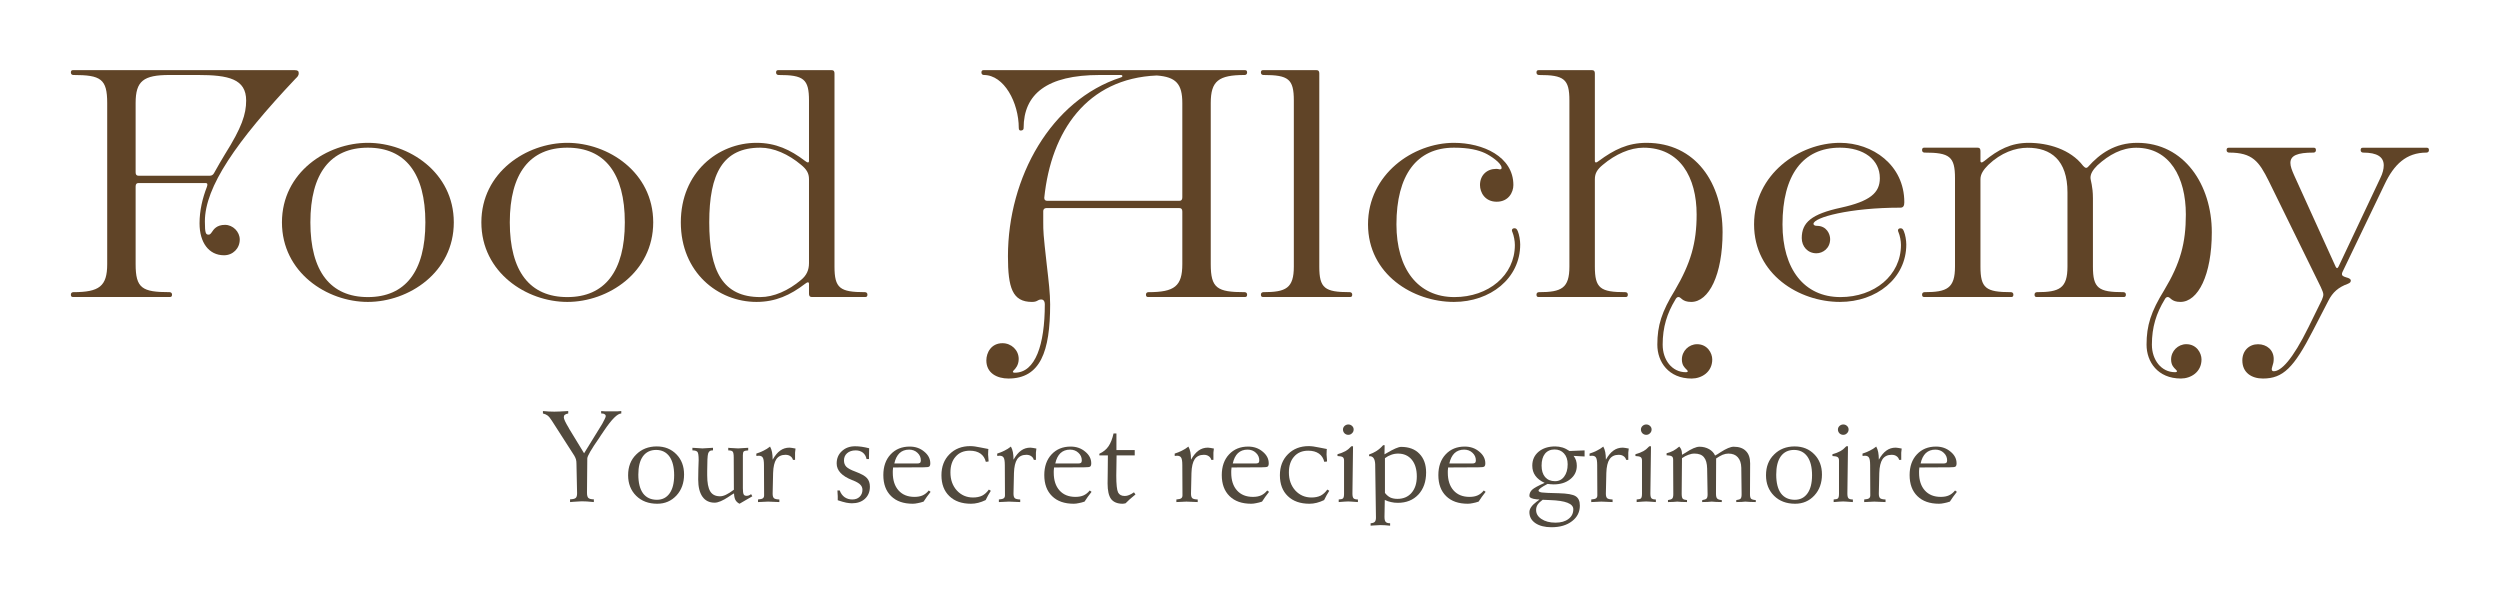 <?xml version="1.0" encoding="UTF-8" standalone="no"?><!DOCTYPE svg PUBLIC "-//W3C//DTD SVG 1.1//EN" "http://www.w3.org/Graphics/SVG/1.1/DTD/svg11.dtd"><svg width="100%" height="100%" viewBox="0 0 8684 2084" version="1.1" xmlns="http://www.w3.org/2000/svg" xmlns:xlink="http://www.w3.org/1999/xlink" xml:space="preserve" xmlns:serif="http://www.serif.com/" style="fill-rule:evenodd;clip-rule:evenodd;stroke-linejoin:round;stroke-miterlimit:2;"><g><g><path d="M718.541,649.458c-15.225,39.321 -25.421,82.084 -25.421,126.438c0,66.458 32.171,110.812 85.129,110.812c30.717,0 54.546,-23.833 54.546,-54.545c0,-27.275 -23.829,-51.105 -51.104,-51.105c-28.992,0 -39.321,15.359 -46.071,25.55c-3.442,5.163 -6.883,8.475 -10.329,8.475c-10.192,0 -13.633,-3.312 -13.633,-45.941c-0,-119.684 109.22,-278.154 314.033,-495.013c6.75,-6.883 11.917,-10.196 11.917,-20.387c-0,-6.754 -3.446,-10.063 -13.638,-10.063l-771.054,0c-5.163,0 -6.75,3.309 -6.75,8.342c-0,5.029 3.308,8.471 8.475,8.471c95.583,-0 117.696,13.637 117.696,97.308l-0,559.621c-0,76.921 -27.275,97.442 -117.696,97.442c-5.167,-0 -8.475,3.308 -8.475,8.341c-0,5.163 1.587,8.471 6.75,8.471l337.733,0c5.163,0 6.884,-3.308 6.884,-8.471c-0,-5.033 -3.442,-8.341 -8.605,-8.341c-95.587,-0 -117.829,-13.638 -117.829,-97.442l0,-269.683c0,-8.471 3.442,-11.913 10.196,-11.913l232.083,0c5.163,0 6.884,1.721 6.884,5.163c-0,1.72 -0,3.441 -1.721,8.47Zm25.55,-49.25c-3.442,6.888 -8.471,10.196 -15.354,10.196l-247.442,0c-6.754,0 -10.196,-3.308 -10.196,-11.916l0,-240.688c0,-76.787 27.275,-97.308 117.829,-97.308l99.03,-0c105.65,-0 167.079,13.637 167.079,88.704c-0,47.792 -15.359,93.996 -73.346,186.142c-12.046,20.52 -25.683,42.629 -37.6,64.87Z" style="fill:#604427;fill-rule:nonzero;"/><path d="M1078.15,772.45c-0,-170.65 70.037,-259.487 199.779,-259.487c129.746,-0 199.65,88.837 199.65,259.487c0,170.654 -69.904,259.492 -199.65,259.492c-129.742,-0 -199.779,-88.838 -199.779,-259.492Zm498.192,0c-0,-174.092 -156.75,-276.3 -298.413,-276.3c-141.792,0 -298.542,102.208 -298.542,276.3c0,174.096 156.75,276.304 298.542,276.304c141.663,0 298.413,-102.208 298.413,-276.304Z" style="fill:#604427;fill-rule:nonzero;"/><path d="M1770.83,772.45c-0,-170.65 70.037,-259.487 199.779,-259.487c129.746,-0 199.779,88.837 199.779,259.487c0,170.654 -70.033,259.492 -199.779,259.492c-129.742,-0 -199.779,-88.838 -199.779,-259.492Zm498.192,0c-0,-174.092 -156.75,-276.3 -298.413,-276.3c-141.658,0 -298.542,102.208 -298.542,276.3c0,174.096 156.884,276.304 298.542,276.304c141.663,0 298.413,-102.208 298.413,-276.304Z" style="fill:#604427;fill-rule:nonzero;"/><path d="M2810.11,1019.89c0,6.754 1.721,11.783 10.325,11.783l185.746,0c5.167,0 6.887,-3.308 6.887,-8.471c0,-5.033 -3.445,-8.341 -8.608,-8.341c-86.979,-0 -105.779,-13.638 -105.779,-88.838l-0,-670.563c-0,-6.754 -1.721,-11.783 -10.196,-11.783l-185.879,0c-5.163,0 -6.883,3.309 -6.883,8.342c-0,5.029 3.441,8.471 8.604,8.471c87.116,-0 105.783,13.637 105.783,88.833l0,209.713c0,3.441 -1.587,5.162 -3.308,5.162c-3.446,0 -5.167,-1.721 -10.329,-5.162c-51.234,-39.188 -102.338,-62.888 -168.934,-62.888c-133.183,0 -262.662,102.208 -262.662,276.3c-0,174.096 129.479,276.304 262.662,276.304c66.596,0 117.7,-23.7 168.934,-62.887c5.162,-3.442 6.883,-5.163 10.329,-5.163c1.721,0 3.308,1.721 3.308,5.163l0,34.025Zm0,-105.78c0,23.963 -8.475,42.63 -27.275,57.988c-44.35,37.6 -95.583,59.842 -141.658,59.842c-129.742,-0 -177.538,-88.838 -177.538,-259.492c0,-170.65 47.796,-259.488 177.538,-259.488c46.075,0 97.308,22.242 141.658,59.709c18.8,15.358 27.275,29.129 27.275,49.516l0,291.925Z" style="fill:#604427;fill-rule:nonzero;"/><path d="M3627.36,687.192c23.834,-232.084 148.413,-414.784 390.825,-424.98c66.592,5.034 88.7,28.996 88.7,95.588l0,327.671c0,8.604 -3.441,12.046 -10.191,12.046l-459.138,-0c-6.75,-0 -10.196,-3.442 -10.196,-10.325Zm-3.571,45.941c0,-5.166 3.571,-10.329 10.459,-10.329l462.446,0c6.75,0 10.191,3.442 10.191,12.05l0,182.7c0,76.788 -27.271,97.308 -117.696,97.308c-5.162,0 -8.604,3.309 -8.604,8.342c0,5.163 1.721,8.471 6.884,8.471l337.6,0c5.162,0 6.883,-3.308 6.883,-8.471c-0,-5.033 -3.442,-8.342 -8.604,-8.342c-95.454,0 -117.696,-13.637 -117.696,-97.308l-0,-559.754c-0,-76.788 27.271,-97.308 117.696,-97.308c5.162,-0 8.604,-3.442 8.604,-8.471c-0,-5.034 -1.721,-8.342 -6.883,-8.342l-909.138,0c-5.162,0 -6.883,3.308 -6.883,8.342c-0,5.029 3.441,8.471 8.604,8.471c69.904,-0 121.142,95.587 121.142,184.291c-0,6.884 3.308,8.604 6.616,8.604c5.163,0 10.196,-1.72 10.196,-8.604c0,-117.7 80.363,-184.291 264.521,-184.291l73.342,-0c3.445,-0 5.166,1.72 5.166,3.441c0,1.588 0,3.313 -5.166,5.034c-242.275,78.508 -392.275,346.6 -392.275,621.183c-0,109.354 15.358,158.604 83.404,158.604c20.521,0 18.8,-8.475 32.437,-8.475c3.442,0 12.179,1.592 12.179,17.079c0,139.942 -32.7,237.25 -104.191,237.25c-5.029,0 -6.75,-1.725 -6.75,-3.312c-0,-1.721 1.721,-3.442 3.308,-5.163c5.029,-5.162 16.946,-17.079 16.946,-39.321c-0,-30.712 -25.55,-54.679 -56.267,-54.679c-39.054,0 -56.133,32.571 -56.133,59.842c-0,44.354 37.467,62.888 76.654,62.888c110.946,-0 144.971,-93.601 144.971,-257.505c-0,-37.466 -5.033,-80.096 -11.783,-138.083c-12.18,-107.633 -12.18,-116.108 -12.18,-146.954l0,-39.188Z" style="fill:#604427;fill-rule:nonzero;"/><path d="M4386.77,243.679c-5.166,0 -6.887,3.308 -6.887,8.342c-0,5.029 3.446,8.471 8.608,8.471c86.979,-0 105.779,13.637 105.779,88.704l0,576.829c0,75.2 -27.404,88.837 -105.779,88.837c-5.162,0 -8.608,3.309 -8.608,8.342c-0,5.163 1.721,8.471 6.887,8.471l303.442,0c5.163,0 6.883,-3.308 6.883,-8.471c0,-5.033 -3.441,-8.341 -8.604,-8.341c-86.983,-0 -105.783,-13.638 -105.783,-88.838l-0,-670.563c-0,-6.754 -1.721,-11.783 -10.192,-11.783l-185.746,0Z" style="fill:#604427;fill-rule:nonzero;"/><path d="M5050.31,512.963c52.958,-0 85.396,8.608 107.638,18.8c18.666,8.608 57.987,34.291 57.987,51.37c0,3.442 -1.721,5.163 -6.883,5.163c-1.592,-0 -5.034,-1.721 -11.917,-1.721c-32.437,0 -56.267,22.108 -56.267,56.133c0,25.55 17.08,57.988 57.988,57.988c41.042,-0 57.987,-32.438 57.987,-57.988c0,-98.895 -105.779,-146.558 -206.533,-146.558c-141.658,0 -298.408,109.092 -298.408,283.054c-0,174.096 156.75,269.55 298.408,269.55c126.304,0 230.233,-81.687 230.233,-199.516c0,-13.634 -3.312,-34.155 -8.341,-46.071c-3.442,-8.604 -6.754,-10.325 -11.917,-10.325c-3.442,-0 -8.471,1.721 -8.471,6.883c0,1.721 0,3.442 1.721,6.75c5.029,12.05 8.471,30.85 8.471,44.488c-0,105.779 -92.146,180.979 -209.971,180.979c-126.304,-0 -201.371,-97.309 -201.371,-252.738c0,-170.521 69.904,-266.241 199.646,-266.241Z" style="fill:#604427;fill-rule:nonzero;"/><path d="M5775.43,1197.3c0,-61.433 15.358,-109.225 44.354,-157.021c1.721,-3.441 5.163,-8.604 10.325,-8.604c10.192,0 11.917,17.079 44.484,17.079c61.295,0 108.958,-93.6 108.958,-242.146c-0,-170.783 -93.6,-310.458 -264.254,-310.458c-64.871,-0 -112.8,23.7 -165.754,62.887c-5.034,3.442 -6.755,5.163 -10.196,5.163c-1.721,-0 -3.442,-1.721 -3.442,-5.163l0,-303.575c0,-6.754 -1.721,-11.783 -10.196,-11.783l-185.746,0c-5.162,0 -6.883,3.308 -6.883,8.342c0,5.029 3.442,8.471 8.604,8.471c86.984,-0 105.784,13.637 105.784,88.833l-0,576.7c-0,75.2 -27.405,88.837 -105.784,88.837c-5.162,0 -8.604,3.309 -8.604,8.342c0,5.163 1.721,8.471 6.883,8.471l303.575,-0c5.167,-0 6.888,-3.308 6.888,-8.471c-0,-5.033 -3.442,-8.342 -8.608,-8.342c-87.113,0 -105.913,-13.637 -105.913,-88.837l0,-303.838c0,-20.387 8.604,-34.158 27.404,-49.516c44.354,-37.467 95.588,-59.709 141.663,-59.709c126.3,0 184.421,102.471 184.421,232.217c-0,98.896 -20.521,168.933 -75.334,262.8c-46.071,74.933 -61.162,122.725 -61.162,189.321c-0,59.837 39.054,117.562 119.283,117.562c34.025,0 71.492,-21.979 71.492,-66.329c-0,-22.241 -16.946,-52.954 -52.692,-52.954c-28.992,0 -52.825,23.963 -52.825,52.954c0,20.521 10.196,28.996 15.358,34.159c3.309,3.441 5.034,5.162 5.034,6.883c-0,1.721 -1.725,3.308 -6.754,3.308c-47.925,0 -80.363,-42.629 -80.363,-95.583Z" style="fill:#604427;fill-rule:nonzero;"/><path d="M6594.56,806.608c5.163,11.917 8.604,30.717 8.604,44.221c0,105.913 -92.279,181.113 -210.108,181.113c-126.038,-0 -201.367,-97.442 -201.367,-252.604c0,-170.788 70.167,-266.376 199.646,-266.376c82.083,0 138.483,41.042 138.483,105.917c0,51.234 -34.158,80.229 -135.041,102.471c-102.204,22.108 -136.229,51.233 -136.229,105.646c-0,28.996 20.387,52.825 50.97,52.825c22.242,-0 47.663,-17.079 47.663,-49.379c-0,-16.95 -11.917,-45.942 -45.942,-45.942c-8.475,-0 -11.916,-3.442 -11.916,-6.883c-0,-22.113 124.583,-56.267 301.987,-56.267c10.196,0 13.504,-6.887 13.504,-18.8c0,-129.746 -110.679,-206.4 -223.479,-206.4c-141.392,0 -298.412,109.092 -298.412,283.188c-0,173.962 157.02,269.416 298.412,269.416c126.438,0 230.363,-81.816 230.363,-199.516c-0,-13.634 -3.309,-34.155 -8.471,-46.071c-3.313,-8.471 -6.754,-10.196 -11.784,-10.196c-3.441,-0 -8.608,1.725 -8.608,6.887c0,1.721 0,3.309 1.725,6.75Z" style="fill:#604427;fill-rule:nonzero;"/><path d="M7682.93,806.608c0,-163.9 -95.321,-310.458 -259.092,-310.458c-76.916,0 -129.875,37.333 -170.783,83.408c-3.442,3.442 -5.162,3.442 -6.883,3.442c-3.313,0 -6.754,-3.442 -10.196,-6.883c-44.221,-57.992 -122.729,-79.967 -189.321,-79.967c-61.429,0 -105.912,23.7 -153.708,62.888c-5.029,3.441 -6.75,5.162 -10.192,5.162c-1.721,-0 -3.442,-1.721 -3.442,-5.163l0,-34.158c0,-6.754 -1.72,-11.917 -10.195,-11.917l-185.746,0c-5.163,0 -6.884,3.442 -6.884,8.609c0,5.162 3.442,8.471 8.471,8.471c87.117,-0 105.917,13.637 105.917,88.837l-0,307.146c-0,75.2 -27.408,88.837 -105.917,88.837c-5.029,0 -8.471,3.309 -8.471,8.342c0,5.163 1.721,8.471 6.884,8.471l303.575,0c5.029,0 6.75,-3.308 6.75,-8.471c-0,-5.033 -3.442,-8.341 -8.471,-8.341c-87.113,-0 -105.913,-13.638 -105.913,-88.838l0,-303.838c0,-17.079 10.192,-32.437 27.271,-49.516c44.484,-42.629 94,-59.442 136.629,-59.442c80.23,0 138.35,42.367 138.35,155.029l0,257.767c0,75.2 -27.404,88.838 -105.912,88.838c-5.167,-0 -8.475,3.308 -8.475,8.341c-0,5.163 1.721,8.471 6.754,8.471l303.704,0c5.167,0 6.888,-3.308 6.888,-8.471c-0,-5.033 -3.446,-8.341 -8.609,-8.341c-87.112,-0 -105.912,-13.638 -105.912,-88.838l-0,-237.246c-0,-42.629 -8.475,-61.429 -8.475,-71.625c-0,-13.766 8.475,-27.404 23.833,-42.762c41.042,-37.467 85.525,-61.163 135.038,-61.163c115.975,0 172.375,102.204 172.375,231.95c-0,98.896 -18.8,168.934 -75.196,262.8c-46.208,74.934 -61.3,122.725 -61.3,189.321c-0,59.838 39.054,117.563 119.417,117.563c34.025,-0 71.491,-21.98 71.491,-66.33c0,-22.241 -17.075,-52.954 -52.821,-52.954c-28.995,0 -52.825,23.963 -52.825,52.954c0,20.521 10.192,28.996 15.355,34.159c3.445,3.441 5.033,5.162 5.033,6.883c-0,1.721 -1.588,3.308 -6.754,3.308c-47.792,0 -80.359,-42.629 -80.359,-95.583c0,-61.433 15.355,-109.225 44.484,-157.021c1.721,-3.442 5.162,-8.604 10.325,-8.604c10.196,-0 11.916,17.079 44.221,17.079c61.429,0 109.087,-93.6 109.087,-242.146Z" style="fill:#604427;fill-rule:nonzero;"/><path d="M7969.56,610.271c-8.471,-18.8 -13.633,-32.433 -13.633,-44.35c-0,-25.683 23.962,-35.879 80.229,-35.879c5.162,-0 8.471,-3.309 8.471,-8.471c-0,-5.033 -1.721,-8.342 -6.75,-8.342l-296.692,0c-5.162,0 -6.883,3.309 -6.883,8.342c-0,5.162 3.441,8.471 8.604,8.471c81.817,-0 103.929,30.716 137.954,99.029l180.846,368.579c5.162,12.05 8.604,18.8 8.604,25.683c0,5.034 -1.721,10.196 -5.162,18.671l-46.071,93.863c-56.267,114.387 -95.588,153.708 -121.138,153.708c-5.166,0 -6.754,-3.442 -6.754,-6.883c0,-1.721 0,-3.442 1.588,-8.475c3.441,-10.325 5.166,-17.079 5.166,-27.404c0,-30.713 -23.833,-51.105 -54.546,-51.105c-30.583,0 -54.416,22.113 -54.416,56.267c-0,42.633 32.304,62.888 71.491,62.888c69.905,-0 107.371,-37.334 173.967,-166.946l52.954,-102.471c15.359,-30.717 35.746,-47.796 68.184,-59.708c8.604,-3.446 10.195,-6.888 10.195,-11.917c0,-3.442 -5.033,-6.883 -10.195,-8.604c-5.163,-1.721 -20.521,-5.034 -20.521,-11.917c-0,-3.442 -0,-5.162 1.721,-8.475l146.82,-305.558c32.438,-68.317 75.067,-109.225 144.971,-109.225c5.163,-0 8.604,-3.309 8.604,-8.471c0,-5.033 -1.72,-8.342 -6.883,-8.342l-223.479,0c-5.163,0 -6.883,3.309 -6.883,8.342c-0,5.162 3.441,8.471 8.608,8.471c49.379,-0 71.621,15.358 71.621,44.35c-0,12.05 -3.442,27.408 -11.913,44.354l-145.104,307.279c-1.721,3.446 -3.442,5.167 -5.029,5.167c-1.721,-0 -3.442,-1.721 -5.163,-5.167l-143.383,-315.754Z" style="fill:#604427;fill-rule:nonzero;"/></g><g><g><g><path d="M1973.82,1427.83l-0,8.471c-5.696,1.063 -9.8,2.65 -12.184,4.767c-2.116,1.854 -3.175,4.633 -3.175,8.475c0,5.692 5.559,17.871 16.946,36.537l1.588,3.179l51.9,85.263l63.016,-102.208c3.442,-6.354 6.354,-11.784 8.475,-16.417c2.379,-4.9 3.704,-8.208 3.704,-10.063c0,-3.175 -1.325,-5.429 -3.704,-6.883c-2.121,-1.721 -5.296,-2.65 -9.533,-2.65l-2.65,0l-0,-8.471c4.9,0.396 9.8,0.796 14.829,1.059l40.775,-0c4.9,-0.263 9.667,-0.663 14.3,-1.059l0,8.471c-13.108,0 -32.833,19.596 -59.312,58.784c-5.296,7.812 -9.4,13.77 -12.18,18.004l-4.766,7.416c-27.934,39.984 -41.834,63.946 -41.834,72.021l-1.062,119.154c-0,8.867 1.592,14.825 4.767,18.005c3.441,3.175 9.8,4.766 19.066,4.766l0,9.529c-9.266,-1.058 -17.346,-1.72 -24.362,-2.116c-7.15,-0.267 -13.104,-0.529 -18.004,-0.529c-4.634,-0 -13.638,0.529 -27.009,1.587c-5.691,0.4 -10.062,0.796 -13.237,1.058l-0,-9.529c9.796,-0.266 16.416,-1.854 19.591,-4.766c3.18,-2.78 4.767,-7.946 4.767,-15.359l0,-2.116l-2.117,-100.621c0,-6.354 -0.529,-11.384 -1.591,-15.354c-1.059,-3.842 -3.042,-8.209 -5.825,-13.242l-77.846,-121.271c-5.692,-9.133 -10.854,-15.358 -15.358,-18.533c-4.234,-3.179 -9.53,-5.429 -15.884,-6.888l0,-8.471c6.617,0.796 13.371,1.325 20.121,1.588c6.621,0.396 13.242,0.529 19.596,0.529c5.296,0 11.383,-0.133 18.533,-0.529c7.413,-0.263 17.213,-0.792 29.659,-1.588Z" style="fill:#51493d;fill-rule:nonzero;"/></g></g><g><g><path d="M2279.25,1562.87c-19.858,-0 -35.212,7.416 -46.071,22.246c-10.591,14.825 -15.887,36.008 -15.887,63.545c-0,28.334 5.429,50.046 16.417,65.138c11.254,14.829 27.275,22.242 48.191,22.242c18.667,-0 33.363,-7.413 43.954,-22.242c10.592,-14.829 15.888,-35.746 15.888,-63.021c-0,-28.196 -5.563,-49.908 -16.417,-65.133c-10.987,-15.096 -26.346,-22.775 -46.075,-22.775Zm2.121,-12.179c27.8,-0 50.575,9.266 68.312,27.537c17.609,18.008 26.48,41.308 26.48,69.904c-0,29.655 -8.871,54.017 -26.48,73.079c-17.737,19.067 -39.983,28.596 -66.725,28.596c-30.054,0 -54.412,-9.133 -73.079,-27.537c-18.8,-18.667 -28.066,-42.496 -28.066,-71.492c-0,-29.654 9.266,-53.617 28.066,-72.021c18.667,-18.666 42.496,-28.066 71.492,-28.066Z" style="fill:#51493d;fill-rule:nonzero;"/></g></g><g><g><path d="M2548.68,1588.82c0,-10.854 -1.325,-17.609 -3.708,-20.121c-2.117,-2.783 -7.279,-4.237 -15.354,-4.237l-0,-9.005c1.058,0 2.779,0.267 5.296,0.53c13.766,1.058 23.433,1.587 29.125,1.587c4.9,0 13.766,-0.529 26.479,-1.587c3.442,-0.263 6.354,-0.53 8.471,-0.53l-0,9.005c-7.809,0.395 -12.975,1.587 -15.354,3.704c-2.121,1.854 -3.18,6.091 -3.18,12.712l0,114.917c0,10.325 0.796,17.342 2.646,21.183c1.721,3.571 5.033,5.292 10.063,5.292c2.12,-0 4.504,-0.263 7.416,-1.058c2.779,-1.059 5.559,-2.646 8.471,-4.767l4.238,7.417l-44.484,25.945c-6.354,-3.175 -11.121,-7.545 -14.3,-13.237c-2.912,-5.958 -4.5,-13.504 -4.766,-22.771c-4.634,2.517 -10.855,6.354 -18.534,11.65c-20.521,13.771 -36.804,20.654 -48.72,20.654c-18.401,0 -32.567,-6.883 -42.367,-20.654c-9.929,-14.033 -14.825,-34.025 -14.825,-59.842c-0,-9.133 0.129,-21.183 0.529,-36.008c0.662,-15.096 1.058,-25.554 1.058,-31.246c0,-15.887 -1.458,-25.421 -4.237,-28.596c-2.913,-3.441 -8.738,-5.295 -17.475,-5.295l-0,-9.005c2.116,0 5.296,0.267 9.533,0.53c12.313,0.795 20.784,1.325 25.417,1.587c4.9,-0.262 13.771,-0.792 26.479,-1.587c4.504,-0.263 7.946,-0.53 10.063,-0.53l-0.001,9.005l-3.179,-0c-6.75,-0 -11.383,3.704 -13.766,11.12c-2.117,7.413 -3.18,27.405 -3.18,59.842l0,15.354c0,25.817 3.446,44.488 10.592,56.138c7.017,11.383 18.271,16.946 33.892,16.946c6.358,-0 13.242,-1.721 20.654,-5.296c7.417,-3.442 16.55,-9.267 27.538,-17.475l-0.53,-112.271Z" style="fill:#51493d;fill-rule:nonzero;"/></g></g><g><g><path d="M2674.89,1551.22c3.18,5.696 5.43,12.183 6.884,19.596c1.325,7.15 2.121,15.754 2.121,25.95c8.47,-14.83 17.208,-25.421 26.479,-31.775c9.133,-6.621 19.858,-10.063 32.3,-10.063c2.783,0 5.829,0.396 9.004,1.059c3.442,0.4 7.412,1.058 11.65,2.12c-0.792,4.634 -1.325,9.4 -1.588,14.296l0,24.892l-7.412,-0c-1.458,-5.563 -4.504,-9.8 -9.004,-12.713c-4.238,-3.175 -9.929,-4.762 -16.946,-4.762c-14.167,-0 -24.758,5.162 -31.775,15.354c-6.75,10.329 -10.458,26.217 -11.121,47.663l-1.587,70.433l-0,2.117c-0,7.416 1.587,12.579 4.766,15.358c3.175,2.517 9.267,3.971 18.534,4.237l-0,9c-3.18,0 -7.68,-0.129 -13.238,-0.529c-13.108,-0.662 -21.712,-1.058 -25.95,-1.058c-3.971,-0 -11.517,0.396 -22.771,1.058c-5.296,0.4 -9.4,0.529 -12.183,0.529l-0,-9c8.742,-0.662 14.433,-2.12 16.95,-4.237c2.779,-2.117 4.233,-5.429 4.233,-10.063l-0.529,-104.854c0,-13.766 -1.454,-22.504 -4.237,-26.479c-2.513,-4.233 -7.28,-6.354 -14.296,-6.354c-1.459,-0 -2.913,0.267 -4.238,0.529l-3.708,0l-0,-7.942c8.742,-2.779 17.079,-6.091 24.892,-10.062c8.075,-3.842 15.62,-8.604 22.77,-14.3Z" style="fill:#51493d;fill-rule:nonzero;"/></g></g><g><g><path d="M2909.98,1737.63l0,-14.825c0,-1.062 -0.267,-3.708 -0.529,-7.946c-0,-4.5 -0.267,-8.208 -0.529,-11.12l7.941,-0c3.842,10.325 9.534,18.004 16.946,23.3c7.679,5.295 16.55,7.945 26.479,7.945c10.592,0 19.067,-2.912 25.421,-9.004c6.621,-6.354 10.063,-14.429 10.063,-24.358c-0,-7.017 -2.384,-12.842 -6.888,-17.475c-4.233,-4.9 -12.441,-9.8 -24.358,-14.829l-4.238,-1.588c-36.008,-14.037 -54.016,-33.367 -54.016,-57.725c-0,-17.608 5.958,-31.908 18.008,-42.896c11.913,-11.254 27.271,-16.946 46.071,-16.946c7.017,0 14.429,0.53 22.242,1.588c7.679,1.062 16.55,2.912 26.479,5.296l-0,1.591c-0.396,12.709 -0.529,21.713 -0.529,27.009l-0,9l-8.475,-0c-1.855,-9.529 -6.088,-16.946 -12.709,-22.242c-6.754,-5.296 -15.091,-7.942 -24.891,-7.942c-12.709,0 -22.771,3.442 -30.184,10.063c-7.15,6.354 -10.591,14.696 -10.591,24.887c-0,8.871 2.645,16.155 7.941,21.713c5.563,5.692 16.021,11.387 31.246,16.946c20.788,7.812 34.421,15.358 40.779,22.771c6.617,7.416 10.059,17.345 10.059,29.658c-0,17.737 -5.825,31.771 -17.475,42.362c-11.384,10.33 -26.346,15.359 -45.013,15.359c-5.692,-0 -12.179,-0.792 -19.596,-2.117c-7.146,-1.458 -16.946,-4.237 -29.654,-8.475Z" style="fill:#51493d;fill-rule:nonzero;"/></g></g><g><g><path d="M3207.12,1623.24l-104.855,0.533c-0.4,4.633 -0.795,8.471 -1.058,11.65l0,6.883c0,25.817 6.617,46.338 20.121,61.429c13.371,14.83 31.775,22.242 55.075,22.242c11.254,0 20.787,-1.721 28.596,-5.296c7.679,-3.441 14.829,-9.133 21.183,-16.946l6.354,4.767c-5.029,6.092 -9.4,11.917 -13.237,17.475c-3.971,5.296 -7.679,10.858 -11.121,16.417c-7.15,2.383 -13.771,4.237 -20.125,5.296c-6.088,1.325 -11.913,2.116 -17.475,2.116c-32.171,0 -57.192,-8.737 -75.2,-26.475c-18.004,-17.608 -27.004,-41.971 -27.004,-73.083c-0,-29.921 8.471,-54.013 25.416,-72.021c16.946,-18.004 38.925,-27.008 66.196,-27.008c19.729,-0 36.542,5.825 50.309,17.479c14.033,11.383 21.183,24.887 21.183,40.775c-0,5.692 -1.325,9.4 -3.704,11.121c-2.121,1.854 -9.004,2.646 -20.654,2.646Zm-21.713,-13.238c4.896,0 8.208,-0.662 10.063,-2.117c2.116,-1.72 3.175,-4.504 3.175,-8.475c-0,-10.591 -3.971,-19.329 -11.65,-26.479c-7.813,-7.412 -17.475,-11.121 -29.125,-11.121c-13.505,0 -24.625,4.105 -33.363,12.18c-8.475,8.208 -14.562,20.125 -18.008,36.012l78.908,0Z" style="fill:#51493d;fill-rule:nonzero;"/></g></g><g><g><path d="M3433.3,1559.7c0,1.058 -0.267,2.516 -0.529,4.237c-0.4,7.146 -0.533,12.046 -0.533,14.825c-0,3.975 0.533,10.592 1.591,20.125l0,4.238l-9.533,1.058c-2.913,-12.312 -9.004,-21.846 -18.533,-28.596c-9.534,-6.621 -21.98,-10.062 -37.071,-10.062c-20.917,-0 -37.334,6.883 -49.25,20.654c-12.046,13.504 -18.004,31.771 -18.004,55.075c-0,25.154 7.412,45.937 22.241,62.487c15.092,16.284 33.892,24.363 56.134,24.363c12.312,-0 22.904,-2.121 31.775,-6.358c8.737,-4.5 16.545,-11.65 23.3,-21.18l6.883,4.234c-3.175,5.296 -6.354,10.591 -9.533,15.887c-2.913,5.296 -5.692,10.859 -8.471,16.417c-8.871,4.237 -17.475,7.417 -25.95,9.533c-8.471,2.117 -16.813,3.175 -24.888,3.175c-31.775,0 -56.929,-8.737 -75.2,-26.475c-18.404,-17.608 -27.537,-41.837 -27.537,-72.554c-0,-29.917 9.266,-54.279 28.066,-73.079c18.667,-18.667 42.63,-28.067 72.021,-28.067c9.534,0 21.45,1.588 36.013,4.767c14.429,2.912 23.433,4.633 27.008,5.296Z" style="fill:#51493d;fill-rule:nonzero;"/></g></g><g><g><path d="M3511.53,1551.22c3.179,5.696 5.429,12.183 6.884,19.596c1.325,7.15 2.12,15.754 2.12,25.95c8.471,-14.83 17.209,-25.421 26.48,-31.775c9.133,-6.621 19.858,-10.063 32.304,-10.063c2.779,0 5.825,0.396 9,1.059c3.441,0.4 7.412,1.058 11.65,2.12c-0.792,4.634 -1.321,9.4 -1.588,14.296l0,24.892l-7.412,-0c-1.458,-5.563 -4.504,-9.8 -9.004,-12.713c-4.238,-3.175 -9.929,-4.762 -16.946,-4.762c-14.167,-0 -24.758,5.162 -31.775,15.354c-6.75,10.329 -10.458,26.217 -11.121,47.663l-1.587,70.433l-0,2.117c-0,7.416 1.587,12.579 4.766,15.358c3.175,2.517 9.267,3.971 18.534,4.237l-0,9c-3.18,0 -7.68,-0.129 -13.238,-0.529c-13.108,-0.662 -21.712,-1.058 -25.95,-1.058c-3.971,-0 -11.517,0.396 -22.771,1.058c-5.296,0.4 -9.4,0.529 -12.179,0.529l0,-9c8.738,-0.662 14.429,-2.12 16.946,-4.237c2.779,-2.117 4.233,-5.429 4.233,-10.063l-0.529,-104.854c0,-13.766 -1.454,-22.504 -4.233,-26.479c-2.517,-4.233 -7.284,-6.354 -14.3,-6.354c-1.459,-0 -2.913,0.267 -4.238,0.529l-3.708,0l-0,-7.942c8.742,-2.779 17.079,-6.091 24.892,-10.062c8.075,-3.842 15.62,-8.604 22.77,-14.3Z" style="fill:#51493d;fill-rule:nonzero;"/></g></g><g><g><path d="M3766.22,1623.24l-104.854,0.533c-0.396,4.633 -0.792,8.471 -1.059,11.65l0,6.883c0,25.817 6.621,46.338 20.125,61.429c13.371,14.83 31.771,22.242 55.075,22.242c11.251,0 20.784,-1.721 28.596,-5.296c7.679,-3.441 14.829,-9.133 21.184,-16.946l6.354,4.767c-5.034,6.092 -9.4,11.917 -13.242,17.475c-3.971,5.296 -7.675,10.858 -11.121,16.417c-7.146,2.383 -13.766,4.237 -20.12,5.296c-6.092,1.325 -11.917,2.116 -17.475,2.116c-32.175,0 -57.196,-8.737 -75.2,-26.475c-18.005,-17.608 -27.009,-41.971 -27.009,-73.083c0,-29.921 8.475,-54.013 25.421,-72.021c16.946,-18.004 38.921,-27.008 66.196,-27.008c19.725,-0 36.537,5.825 50.308,17.479c14.034,11.383 21.183,24.887 21.183,40.775c0,5.692 -1.325,9.4 -3.708,11.121c-2.117,1.854 -9.004,2.646 -20.654,2.646Zm-21.713,-13.238c4.901,0 8.209,-0.662 10.063,-2.117c2.121,-1.72 3.179,-4.504 3.179,-8.475c0,-10.591 -3.975,-19.329 -11.65,-26.479c-7.812,-7.412 -17.479,-11.121 -29.129,-11.121c-13.504,0 -24.625,4.105 -33.363,12.18c-8.47,8.208 -14.562,20.125 -18.004,36.012l78.904,0Z" style="fill:#51493d;fill-rule:nonzero;"/></g></g><g><g><path d="M3944.22,1717.51c-7.413,6.088 -14.034,11.517 -19.592,16.417c-5.296,5.029 -10.329,9.796 -14.829,14.296c-1.058,0.267 -2.912,0.662 -5.296,1.058c-2.517,0.267 -4.104,0.529 -4.766,0.529c-18.401,0 -31.775,-5.558 -40.246,-16.416c-8.209,-11.25 -12.179,-29.259 -12.179,-54.013c-0,-5.958 0.129,-19.729 0.529,-41.308c0.262,-21.846 0.529,-40.513 0.529,-56.133l-29.654,-0l-0,-5.825c13.766,-6.355 24.358,-14.963 31.771,-25.95c7.679,-11.255 13.504,-26.08 17.474,-44.484l10.063,0l-0,57.725l63.55,0l-0,18.534l-63.021,-0.001c0,7.813 -0.262,19.859 -0.529,36.009c-0.396,15.887 -0.529,27.275 -0.529,33.896c-0,30.712 2.121,50.308 6.354,58.779c4.237,8.208 11.917,12.183 23.304,12.183c4.896,0 9.796,-1.062 14.825,-3.179c5.296,-2.117 10.858,-5.296 16.946,-9.533l5.296,7.416Z" style="fill:#51493d;fill-rule:nonzero;"/></g></g><g><g><path d="M4128.08,1551.22c3.179,5.696 5.429,12.183 6.888,19.596c1.32,7.15 2.116,15.754 2.116,25.95c8.475,-14.83 17.213,-25.421 26.48,-31.775c9.133,-6.621 19.858,-10.063 32.304,-10.063c2.779,0 5.825,0.396 9,1.059c3.446,0.4 7.416,1.058 11.654,2.12c-0.796,4.634 -1.325,9.4 -1.592,14.296l0,24.892l-7.412,-0c-1.459,-5.563 -4.5,-9.8 -9.004,-12.713c-4.238,-3.175 -9.93,-4.762 -16.946,-4.762c-14.167,-0 -24.759,5.162 -31.775,15.354c-6.75,10.329 -10.459,26.217 -11.121,47.663l-1.588,70.433l0,2.117c0,7.416 1.588,12.579 4.767,15.358c3.179,2.517 9.267,3.971 18.533,4.237l0,9c-3.175,0 -7.679,-0.129 -13.237,-0.529c-13.109,-0.662 -21.713,-1.058 -25.95,-1.058c-3.971,-0 -11.517,0.396 -22.771,1.058c-5.296,0.4 -9.4,0.529 -12.179,0.529l-0,-9c8.737,-0.662 14.429,-2.12 16.946,-4.237c2.779,-2.117 4.237,-5.429 4.237,-10.063l-0.529,-104.854c0,-13.766 -1.458,-22.504 -4.238,-26.479c-2.516,-4.233 -7.283,-6.354 -14.299,-6.354c-1.455,-0 -2.913,0.267 -4.238,0.529l-3.704,0l-0,-7.942c8.737,-2.779 17.079,-6.091 24.887,-10.062c8.079,-3.842 15.625,-8.604 22.771,-14.3Z" style="fill:#51493d;fill-rule:nonzero;"/></g></g><g><g><path d="M4382.75,1623.24l-104.858,0.533c-0.396,4.633 -0.792,8.471 -1.059,11.65l0.001,6.883c-0.001,25.817 6.62,46.338 20.124,61.429c13.371,14.83 31.775,22.242 55.075,22.242c11.255,0 20.784,-1.721 28.596,-5.296c7.68,-3.441 14.83,-9.133 21.184,-16.946l6.354,4.767c-5.029,6.092 -9.4,11.917 -13.238,17.475c-3.97,5.296 -7.679,10.858 -11.12,16.417c-7.15,2.383 -13.771,4.237 -20.125,5.296c-6.092,1.325 -11.917,2.116 -17.475,2.116c-32.171,0 -57.196,-8.737 -75.2,-26.475c-18.005,-17.608 -27.009,-41.971 -27.009,-73.083c0,-29.921 8.475,-54.013 25.421,-72.021c16.946,-18.004 38.921,-27.008 66.196,-27.008c19.725,-0 36.542,5.825 50.308,17.479c14.034,11.383 21.184,24.887 21.184,40.775c-0,5.692 -1.325,9.4 -3.709,11.121c-2.116,1.854 -9,2.646 -20.65,2.646Zm-21.712,-13.238c4.896,0 8.208,-0.662 10.058,-2.117c2.121,-1.72 3.179,-4.504 3.179,-8.475c0,-10.591 -3.971,-19.329 -11.65,-26.479c-7.812,-7.412 -17.475,-11.121 -29.125,-11.121c-13.504,0 -24.625,4.105 -33.367,12.18c-8.47,8.208 -14.562,20.125 -18.004,36.012l78.909,0Z" style="fill:#51493d;fill-rule:nonzero;"/></g></g><g><g><path d="M4608.96,1559.7c-0.001,1.058 -0.263,2.516 -0.53,4.237c-0.396,7.146 -0.529,12.046 -0.529,14.825c0,3.975 0.529,10.592 1.588,20.125l-0,4.238l-9.529,1.058c-2.913,-12.312 -9.005,-21.846 -18.538,-28.596c-9.529,-6.621 -21.975,-10.062 -37.067,-10.062c-20.92,-0 -37.337,6.883 -49.25,20.654c-12.05,13.504 -18.008,31.771 -18.008,55.075c0,25.154 7.417,45.937 22.242,62.487c15.096,16.284 33.896,24.363 56.137,24.363c12.313,-0 22.904,-2.121 31.771,-6.358c8.742,-4.5 16.55,-11.65 23.304,-21.18l6.884,4.234c-3.18,5.296 -6.355,10.591 -9.534,15.887c-2.912,5.296 -5.691,10.859 -8.471,16.417c-8.87,4.237 -17.479,7.417 -25.95,9.533c-8.475,2.117 -16.812,3.175 -24.891,3.175c-31.771,0 -56.925,-8.737 -75.196,-26.475c-18.404,-17.608 -27.538,-41.837 -27.538,-72.554c0,-29.917 9.267,-54.279 28.067,-73.079c18.667,-18.667 42.629,-28.067 72.021,-28.067c9.533,0 21.446,1.588 36.008,4.767c14.434,2.912 23.434,4.633 27.009,5.296Z" style="fill:#51493d;fill-rule:nonzero;"/></g></g><g><g><path d="M4683.5,1474.43c5.296,0 9.667,1.854 13.242,5.296c3.441,3.179 5.296,7.284 5.296,12.183c-0,5.296 -1.988,9.796 -5.825,13.238c-3.575,3.575 -7.813,5.296 -12.713,5.296c-5.029,-0 -9.4,-1.721 -13.237,-5.296c-3.575,-3.838 -5.296,-8.208 -5.296,-13.238c-0,-4.504 1.721,-8.608 5.296,-12.183c3.837,-3.442 8.208,-5.296 13.237,-5.296Zm-33.362,269.55l-0,-9c7.412,-0.266 12.312,-1.591 14.829,-3.708c2.383,-2.383 3.708,-7.679 3.708,-15.887l0,-115.975c0,-5.559 -1.592,-9.534 -4.767,-11.65c-3.179,-2.117 -9.27,-3.309 -18.008,-3.709l0,-6.354c10.592,-2.779 19.729,-6.354 27.538,-10.592c7.679,-4.5 14.566,-10.191 20.654,-16.945l5.825,-0l-2.117,164.166c0,8.209 1.192,13.638 3.704,16.417c2.784,2.912 7.946,4.237 15.359,4.237l-0,9c-10.592,-1.058 -18.271,-1.587 -22.771,-1.587c-4.634,-0.263 -8.209,-0.529 -10.592,-0.529c-3.175,-0 -7.279,0.266 -12.179,0.529c-4.633,-0 -11.65,0.529 -21.183,1.587Z" style="fill:#51493d;fill-rule:nonzero;"/></g></g><g><g><path d="M4810.75,1712.21c5.559,7.145 11.779,12.441 18.534,15.887c7.016,3.175 15.358,4.763 24.887,4.763c20.392,-0 36.675,-6.884 48.721,-20.65c12.312,-14.034 18.537,-33.101 18.537,-57.196c0,-24.625 -5.825,-44.088 -17.475,-58.25c-11.654,-14.034 -27.537,-21.184 -47.662,-21.184c-8.475,0 -16.417,1.454 -23.829,4.238c-7.417,2.512 -14.696,6.354 -21.713,11.65l0,120.741Zm-49.779,113.855l0,-8.471c6.617,-0.4 11.383,-1.988 14.296,-4.767c2.779,-2.912 4.237,-7.679 4.237,-14.3l0,-1.587l-2.65,-184.288c-0.791,-18.671 -7.145,-28.071 -19.062,-28.071l-2.117,0l0,-5.825c9.529,-3.175 18.267,-7.412 26.475,-12.708c8.079,-5.296 15.492,-11.783 22.242,-19.596l5.296,0l-0.529,31.775c1.72,-1.058 4.237,-2.383 7.416,-4.237c24.359,-14.43 41.042,-21.709 50.309,-21.709c27.137,0 48.32,7.942 63.545,23.83c15.492,15.887 23.305,37.6 23.305,65.137c-0,31.775 -9.005,57.458 -27.009,76.787c-18.008,19.063 -41.837,28.596 -71.491,28.596c-8.209,0 -15.888,-0.929 -23.305,-2.65c-7.145,-1.321 -14.295,-3.837 -21.712,-7.412l-1.058,58.783c-0,8.471 1.325,14.296 4.237,17.475c2.779,3.179 7.942,4.767 15.358,4.767l0,8.471c-6.091,-0.792 -12.05,-1.321 -18.004,-1.588c-5.696,-0.396 -11.121,-0.529 -16.416,-0.529c-5.296,0 -14.696,0.529 -28.071,1.588c-2.513,-0 -4.234,0.133 -5.292,0.529Z" style="fill:#51493d;fill-rule:nonzero;"/></g></g><g><g><path d="M5135.05,1623.24l-104.854,0.533c-0.396,4.633 -0.796,8.471 -1.059,11.65l0,6.883c0,25.817 6.621,46.338 20.125,61.429c13.371,14.83 31.771,22.242 55.075,22.242c11.25,0 20.784,-1.721 28.596,-5.296c7.679,-3.441 14.825,-9.133 21.184,-16.946l6.354,4.767c-5.034,6.092 -9.4,11.917 -13.242,17.475c-3.971,5.296 -7.679,10.858 -11.121,16.417c-7.146,2.383 -13.766,4.237 -20.121,5.296c-6.091,1.325 -11.916,2.116 -17.475,2.116c-32.175,0 -57.195,-8.737 -75.2,-26.475c-18.004,-17.608 -27.008,-41.971 -27.008,-73.083c0,-29.921 8.471,-54.013 25.421,-72.021c16.946,-18.004 38.921,-27.008 66.196,-27.008c19.725,-0 36.537,5.825 50.308,17.479c14.033,11.383 21.183,24.887 21.183,40.775c0,5.692 -1.325,9.4 -3.708,11.121c-2.117,1.854 -9.004,2.646 -20.654,2.646Zm-21.713,-13.238c4.9,0 8.209,-0.662 10.063,-2.117c2.117,-1.72 3.179,-4.504 3.179,-8.475c-0,-10.591 -3.975,-19.329 -11.654,-26.479c-7.809,-7.412 -17.475,-11.121 -29.125,-11.121c-13.504,0 -24.625,4.105 -33.363,12.18c-8.47,8.208 -14.562,20.125 -18.004,36.012l78.904,0Z" style="fill:#51493d;fill-rule:nonzero;"/></g></g><g><g><path d="M5358.59,1736.04c-8.208,6.091 -14.033,11.65 -17.475,16.945c-3.575,5.563 -5.295,11.784 -5.295,18.534c-0,12.712 6.087,23.037 18.533,31.246c12.712,8.475 28.862,12.708 48.721,12.708c19.066,-0 34.025,-4.233 45.012,-12.708c11.255,-8.209 16.946,-19.463 16.946,-33.892c0,-19.463 -26.875,-29.921 -80.491,-31.775c-11.388,-0.263 -19.992,-0.662 -25.95,-1.058Zm93.204,-169.463l52.425,-2.117l-0,21.184l-38.125,-2.121c3.837,5.033 6.616,10.329 8.47,15.888c1.721,5.691 2.65,11.916 2.65,18.533c0,19.067 -7.679,34.687 -22.775,46.604c-14.825,12.046 -34.154,18.004 -57.72,18.004c-2.913,0 -6.221,-0.133 -10.063,-0.529c-3.575,-0.262 -7.283,-0.662 -11.121,-1.058c-10.325,5.296 -18.004,9.929 -23.3,13.766c-5.296,3.975 -7.946,7.15 -7.946,9.534c0,2.912 3.709,5.033 11.121,6.354c7.417,1.062 27.142,1.987 59.313,2.65c29.658,0.791 49.25,4.237 58.783,10.591c9.533,6.088 14.296,16.813 14.296,32.305c-0,22.241 -9,40.245 -27.004,54.012c-18.009,14.038 -41.838,21.183 -71.492,21.183c-23.304,0 -42.104,-4.766 -56.137,-14.295c-13.767,-9.534 -20.65,-22.242 -20.65,-38.13c-0,-11.649 8.47,-23.833 25.416,-36.541c4.238,-2.779 7.417,-5.296 9.534,-7.413c-2.517,0 -5.692,-0.133 -9.534,-0.529c-16.946,-1.721 -25.416,-5.825 -25.416,-12.183c-0,-8.075 3.175,-15.092 9.529,-21.179c6.354,-5.959 20.787,-13.904 43.425,-23.834c-14.563,-6.616 -25.288,-14.958 -32.304,-24.887c-7.146,-9.8 -10.592,-21.45 -10.592,-34.954c-0,-19.725 7.15,-35.746 21.712,-48.188c14.83,-12.312 34.025,-18.537 57.725,-18.537c8.738,-0 17.209,1.325 25.417,3.708c8.079,2.517 16.154,6.621 24.363,12.179Zm-6.355,46.075c0,-15.887 -4.237,-28.333 -12.712,-37.6c-8.208,-9.137 -19.063,-13.771 -32.833,-13.771c-14.163,0 -25.284,5.034 -33.363,14.83c-7.808,9.929 -11.65,23.695 -11.65,41.304c0,16.683 3.975,29.92 12.183,39.721c8.471,9.529 19.859,14.295 34.421,14.295c13.371,0 23.963,-5.296 31.775,-15.887c8.075,-10.592 12.179,-24.888 12.179,-42.892Z" style="fill:#51493d;fill-rule:nonzero;"/></g></g><g><g><path d="M5569.17,1551.22c3.179,5.696 5.429,12.183 6.883,19.596c1.325,7.15 2.121,15.754 2.121,25.95c8.471,-14.83 17.208,-25.421 26.475,-31.775c9.137,-6.621 19.863,-10.063 32.304,-10.063c2.783,0 5.825,0.396 9.004,1.059c3.442,0.4 7.413,1.058 11.65,2.12c-0.795,4.634 -1.325,9.4 -1.587,14.296l-0,24.892l-7.417,-0c-1.454,-5.563 -4.5,-9.8 -9,-12.713c-4.237,-3.175 -9.929,-4.762 -16.946,-4.762c-14.166,-0 -24.758,5.162 -31.775,15.354c-6.75,10.329 -10.458,26.217 -11.12,47.663l-1.588,70.433l-0,2.117c-0,7.416 1.587,12.579 4.767,15.358c3.175,2.517 9.266,3.971 18.533,4.237l-0,9c-3.179,0 -7.679,-0.129 -13.242,-0.529c-13.104,-0.662 -21.708,-1.058 -25.946,-1.058c-3.97,-0 -11.52,0.396 -22.77,1.058c-5.296,0.4 -9.4,0.529 -12.184,0.529l0,-9c8.742,-0.662 14.434,-2.12 16.946,-4.237c2.783,-2.117 4.238,-5.429 4.238,-10.063l-0.529,-104.854c-0,-13.766 -1.455,-22.504 -4.238,-26.479c-2.512,-4.233 -7.279,-6.354 -14.296,-6.354c-1.458,-0 -2.912,0.267 -4.237,0.529l-3.709,0l0,-7.942c8.738,-2.779 17.079,-6.091 24.892,-10.062c8.075,-3.842 15.621,-8.604 22.771,-14.3Z" style="fill:#51493d;fill-rule:nonzero;"/></g></g><g><g><path d="M5718.46,1474.43c5.296,0 9.663,1.854 13.238,5.296c3.442,3.179 5.296,7.284 5.296,12.183c-0,5.296 -1.984,9.796 -5.825,13.238c-3.575,3.575 -7.809,5.296 -12.709,5.296c-5.029,-0 -9.4,-1.721 -13.237,-5.296c-3.575,-3.838 -5.296,-8.208 -5.296,-13.238c0,-4.504 1.721,-8.608 5.296,-12.183c3.837,-3.442 8.208,-5.296 13.237,-5.296Zm-33.362,269.55l-0,-9c7.412,-0.266 12.312,-1.591 14.829,-3.708c2.379,-2.383 3.704,-7.679 3.704,-15.887l0,-115.975c0,-5.559 -1.587,-9.534 -4.766,-11.65c-3.175,-2.117 -9.267,-3.309 -18.005,-3.709l0,-6.354c10.592,-2.779 19.725,-6.354 27.538,-10.592c7.679,-4.5 14.562,-10.191 20.654,-16.945l5.825,-0l-2.117,164.166c0,8.209 1.192,13.638 3.705,16.417c2.779,2.912 7.945,4.237 15.358,4.237l-0,9c-10.592,-1.058 -18.271,-1.587 -22.771,-1.587c-4.633,-0.263 -8.208,-0.529 -10.592,-0.529c-3.179,-0 -7.283,0.266 -12.179,0.529c-4.633,-0 -11.65,0.529 -21.183,1.587Z" style="fill:#51493d;fill-rule:nonzero;"/></g></g><g><g><path d="M5793.84,1743.98l0,-6.883c7.413,-1.058 12.313,-2.779 14.83,-5.296c2.379,-2.383 3.704,-7.546 3.704,-15.358l-0.529,-109.088l-0,-10.591c-0,-5.959 -1.588,-9.8 -4.767,-11.65c-3.175,-2.121 -9.267,-3.313 -18.004,-3.709l-0,-6.883c8.075,-2.121 15.621,-4.9 22.771,-8.475c7.016,-3.837 14.033,-8.737 21.183,-14.829c3.442,3.575 5.958,7.417 7.412,11.65c1.325,3.975 2.121,8.742 2.121,14.3l0,2.65c2.779,-1.325 6.617,-3.708 11.65,-6.888c21.184,-14.033 37.6,-21.183 49.25,-21.183c12.313,0 23.434,2.913 33.363,8.475c9.796,5.692 16.679,13.108 20.654,22.242c4.896,-2.384 11.25,-6.354 19.063,-11.65c19.724,-12.709 34.949,-19.067 45.541,-19.067c18.671,0 32.834,5.033 42.367,14.829c9.796,9.534 14.829,23.829 14.829,42.896l-0.529,107.504c-0,7.413 1.191,12.575 3.704,15.354c2.783,2.517 8.208,4.105 16.417,4.767l-0,6.883c-5.03,0 -11.65,-0.129 -20.121,-0.529c-8.208,-0.662 -13.638,-1.058 -16.417,-1.058c-1.058,-0 -5.162,0.396 -12.183,1.058c-7.146,0.4 -13.5,0.529 -19.063,0.529l0,-6.883c7.68,-1.058 12.709,-2.646 14.829,-4.767c2.384,-2.383 3.705,-7.15 3.705,-14.295l-0,-5.296l-1.059,-87.909c-0.395,-15.887 -4.5,-28.066 -12.179,-36.541c-7.412,-8.471 -18.404,-12.709 -32.833,-12.709c-6.354,0 -13.109,1.455 -20.125,4.238c-6.75,2.912 -14.163,7.146 -22.242,12.708l-0.529,121.8c0,8.871 1.325,14.696 4.238,17.475c2.779,2.913 8.075,4.634 15.887,5.296l0,6.883c-5.692,0 -12.446,-0.129 -20.125,-0.529c-7.808,-0.662 -12.708,-1.058 -14.825,-1.058c-1.458,-0 -5.829,0.396 -13.242,1.058c-7.412,0.4 -14.166,0.529 -20.125,0.529l0.534,-6.883c7.412,-1.058 12.312,-2.779 14.825,-5.296c2.383,-2.383 3.708,-7.15 3.708,-14.296l-1.587,-90.029c-0.4,-18.004 -4.105,-30.979 -11.121,-39.187c-6.754,-8.471 -17.742,-12.709 -32.834,-12.709c-7.15,0 -14.166,1.455 -21.183,4.238c-7.15,2.512 -14.562,6.354 -22.242,11.65l-1.058,123.917c0,8.475 1.188,14.166 3.704,16.945c2.384,2.517 7.417,4.105 14.829,4.767l0,6.883c-6.091,0 -12.708,-0.129 -20.125,-0.529c-7.412,-0.662 -12.045,-1.058 -13.766,-1.058c-1.854,-0 -6.354,0.396 -13.771,1.058c-7.15,0.4 -13.238,0.529 -18.533,0.529Z" style="fill:#51493d;fill-rule:nonzero;"/></g></g><g><g><path d="M6231.84,1562.87c-19.858,-0 -35.216,7.416 -46.07,22.246c-10.592,14.825 -15.888,36.008 -15.888,63.545c0,28.334 5.429,50.046 16.417,65.138c11.254,14.829 27.271,22.242 48.191,22.242c18.667,-0 33.363,-7.413 43.955,-22.242c10.591,-14.829 15.887,-35.746 15.887,-63.021c0,-28.196 -5.562,-49.908 -16.417,-65.133c-10.991,-15.096 -26.345,-22.775 -46.075,-22.775Zm2.121,-12.179c27.8,-0 50.571,9.266 68.313,27.537c17.608,18.008 26.479,41.308 26.479,69.904c-0,29.655 -8.871,54.017 -26.479,73.079c-17.742,19.067 -39.984,28.596 -66.725,28.596c-30.054,0 -54.413,-9.133 -73.079,-27.537c-18.8,-18.667 -28.071,-42.496 -28.071,-71.492c-0,-29.654 9.271,-53.617 28.071,-72.021c18.666,-18.666 42.495,-28.066 71.491,-28.066Z" style="fill:#51493d;fill-rule:nonzero;"/></g></g><g><g><path d="M6402.75,1474.43c5.296,0 9.663,1.854 13.238,5.296c3.441,3.179 5.295,7.284 5.295,12.183c0,5.296 -1.983,9.796 -5.825,13.238c-3.575,3.575 -7.808,5.296 -12.708,5.296c-5.029,-0 -9.4,-1.721 -13.237,-5.296c-3.575,-3.838 -5.296,-8.208 -5.296,-13.238c-0,-4.504 1.721,-8.608 5.296,-12.183c3.837,-3.442 8.208,-5.296 13.237,-5.296Zm-33.362,269.55l-0,-9c7.412,-0.266 12.312,-1.591 14.829,-3.708c2.383,-2.383 3.704,-7.679 3.704,-15.887l-0,-115.975c-0,-5.559 -1.588,-9.534 -4.767,-11.65c-3.175,-2.117 -9.266,-3.309 -18.004,-3.709l0,-6.354c10.592,-2.779 19.725,-6.354 27.538,-10.592c7.679,-4.5 14.562,-10.191 20.654,-16.945l5.825,-0l-2.117,164.166c0,8.209 1.192,13.638 3.704,16.417c2.779,2.912 7.946,4.237 15.359,4.237l-0,9c-10.592,-1.058 -18.271,-1.587 -22.771,-1.587c-4.634,-0.263 -8.209,-0.529 -10.592,-0.529c-3.179,-0 -7.283,0.266 -12.179,0.529c-4.633,-0 -11.65,0.529 -21.183,1.587Z" style="fill:#51493d;fill-rule:nonzero;"/></g></g><g><g><path d="M6517.3,1551.22c3.179,5.696 5.429,12.183 6.883,19.596c1.325,7.15 2.121,15.754 2.121,25.95c8.471,-14.83 17.208,-25.421 26.475,-31.775c9.137,-6.621 19.863,-10.063 32.304,-10.063c2.783,0 5.825,0.396 9.004,1.059c3.442,0.4 7.413,1.058 11.65,2.12c-0.796,4.634 -1.325,9.4 -1.587,14.296l-0,24.892l-7.417,-0c-1.454,-5.563 -4.5,-9.8 -9,-12.713c-4.237,-3.175 -9.929,-4.762 -16.946,-4.762c-14.166,-0 -24.758,5.162 -31.775,15.354c-6.754,10.329 -10.458,26.217 -11.12,47.663l-1.588,70.433l-0,2.117c-0,7.416 1.587,12.579 4.767,15.358c3.175,2.517 9.266,3.971 18.533,4.237l-0,9c-3.179,0 -7.679,-0.129 -13.242,-0.529c-13.104,-0.662 -21.708,-1.058 -25.946,-1.058c-3.97,-0 -11.52,0.396 -22.77,1.058c-5.296,0.4 -9.4,0.529 -12.184,0.529l0,-9c8.738,-0.662 14.434,-2.12 16.946,-4.237c2.783,-2.117 4.238,-5.429 4.238,-10.063l-0.53,-104.854c0,-13.766 -1.454,-22.504 -4.237,-26.479c-2.513,-4.233 -7.279,-6.354 -14.296,-6.354c-1.458,-0 -2.912,0.267 -4.237,0.529l-3.709,0l0,-7.942c8.738,-2.779 17.079,-6.091 24.892,-10.062c8.075,-3.842 15.621,-8.604 22.771,-14.3Z" style="fill:#51493d;fill-rule:nonzero;"/></g></g><g><g><path d="M6772,1623.24l-104.854,0.533c-0.396,4.633 -0.796,8.471 -1.058,11.65l-0,6.883c-0,25.817 6.62,46.338 20.12,61.429c13.376,14.83 31.775,22.242 55.076,22.242c11.254,0 20.787,-1.721 28.6,-5.296c7.679,-3.441 14.825,-9.133 21.183,-16.946l6.354,4.767c-5.033,6.092 -9.4,11.917 -13.242,17.475c-3.97,5.296 -7.679,10.858 -11.12,16.417c-7.15,2.383 -13.767,4.237 -20.121,5.296c-6.092,1.325 -11.917,2.116 -17.479,2.116c-32.171,0 -57.192,-8.737 -75.196,-26.475c-18.009,-17.608 -27.009,-41.971 -27.009,-73.083c0,-29.921 8.471,-54.013 25.417,-72.021c16.95,-18.004 38.925,-27.008 66.2,-27.008c19.725,-0 36.537,5.825 50.308,17.479c14.034,11.383 21.184,24.887 21.184,40.775c-0,5.692 -1.325,9.4 -3.709,11.121c-2.121,1.854 -9.004,2.646 -20.654,2.646Zm-21.712,-13.238c4.9,0 8.208,-0.662 10.062,-2.117c2.117,-1.72 3.179,-4.504 3.179,-8.475c0,-10.591 -3.975,-19.329 -11.654,-26.479c-7.808,-7.412 -17.475,-11.121 -29.125,-11.121c-13.504,0 -24.625,4.105 -33.362,12.18c-8.471,8.208 -14.563,20.125 -18.005,36.012l78.905,0Z" style="fill:#51493d;fill-rule:nonzero;"/></g></g></g></g></svg>
